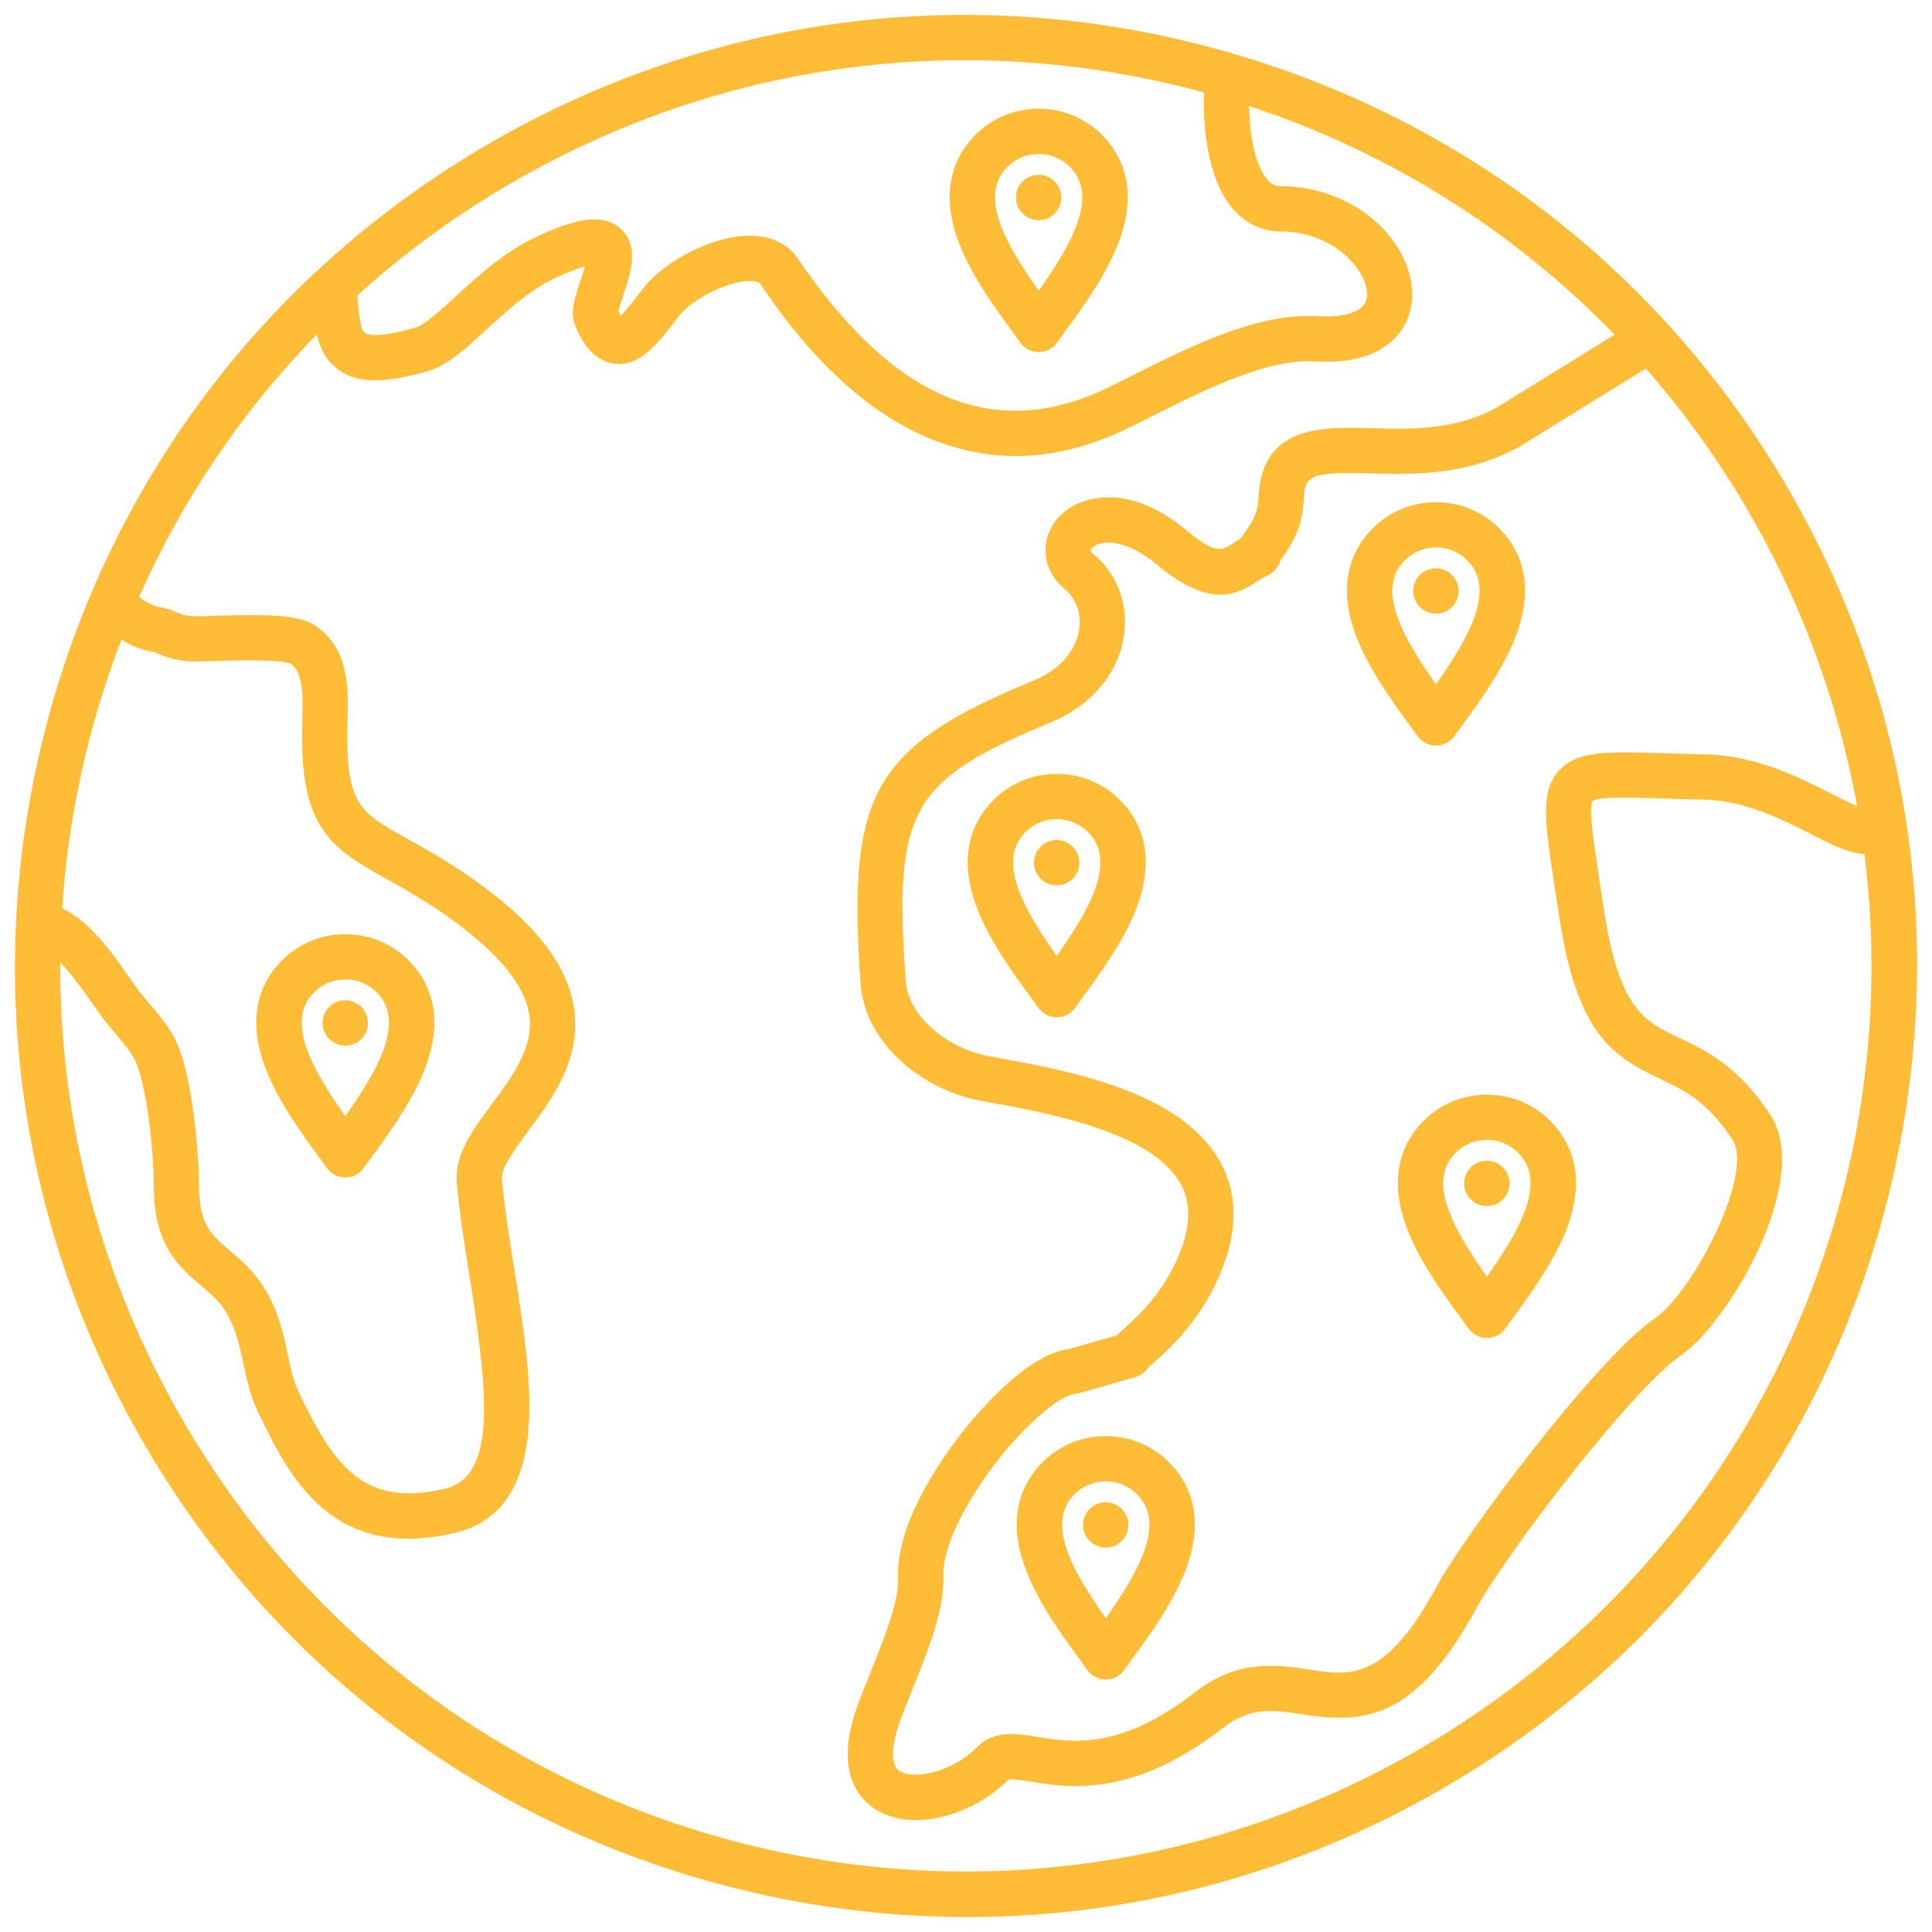 <svg xmlns="http://www.w3.org/2000/svg" viewBox="0 0 512 512" id="EmergingMarkets">
  <path d="m474.185,130.031c-32.7-56.639-84.937-97.601-147.518-115.851-1.908-.558-3.674-1.054-5.374-1.51-.029-.008-.058-.017-.087-.024-65-17.416-132.896-8.478-191.176,25.17C71.751,71.463,30.063,125.792,12.646,190.794c-17.417,65.002-8.479,132.896,25.168,191.175,33.647,58.279,87.976,99.968,152.979,117.386,21.706,5.815,43.73,8.692,65.616,8.692,43.654,0,86.742-11.45,125.56-33.862,58.28-33.647,99.968-87.976,117.385-152.979,17.417-65.002,8.479-132.896-25.169-191.175Zm-38.014-32.362c28.648,32.7,48.155,72.831,55.963,115.945-1.931-.794-4.551-2.126-6.661-3.201-8.46-4.309-20.048-10.211-33.642-10.502-3.832-.082-7.283-.191-10.385-.29-15.678-.5-23.547-.749-28.388,4.71-4.891,5.514-3.658,13.604-1.2,29.724.355,2.33.74,4.853,1.141,7.582,4.63,31.531,13.605,37.972,26.769,44.198,6.548,3.098,12.733,6.023,19.392,16.262,5.759,8.854-10.503,40.333-20.497,47.19-15.763,10.815-50.425,57.357-57.812,70.944-13.746,25.282-22.689,23.926-34.014,22.207-8.349-1.264-18.742-2.842-30.124,6.004-19.807,15.395-32.447,13.351-41.681,11.858-5.745-.929-11.687-1.889-16.297,2.862-6.023,6.209-16.337,8.643-20.244,6.211-3.586-2.235-.958-10.511-.067-12.994.983-2.739,2.187-5.729,3.461-8.894,4.164-10.341,8.469-21.033,8.094-29.782-.299-6.981,5.204-18.827,14.019-30.18,9.351-12.042,17.895-17.918,20.725-18.097.43-.027.855-.101,1.269-.219l14.869-4.248c1.373-.393,2.543-1.255,3.324-2.411.297-.281.82-.745,1.259-1.135,4.496-3.987,13.852-12.284,18.999-26.639,3.67-10.236,3.225-19.423-1.322-27.307-10.597-18.375-39.971-23.729-59.409-27.272l-1.653-.302c-10.285-1.884-21.349-9.973-22.062-20.246-3.131-45.14,1.199-52.795,38.608-68.265,10.542-4.359,17.73-12.861,19.229-22.744,1.275-8.411-1.714-16.548-7.998-21.767-.584-.485-.816-.906-.784-1.091.061-.352.636-1.085,1.923-1.56,3.061-1.129,8.781-.29,15.667,5.444,13.577,11.304,20.618,8.344,26.667,4.347.852-.563,1.656-1.095,2.27-1.328,1.708-.65,3.024-2.043,3.58-3.781.14-.298.644-1.033,1.016-1.574,1.882-2.744,5.033-7.336,5.333-14.945.248-6.284,1.566-7.37,17.476-6.926,11.849.328,28.063.776,42.847-9.037l30.341-18.754ZM136.031,48.207c36.973-21.346,78.001-32.249,119.58-32.249,20.839,0,41.822,2.741,62.491,8.279.315.084.625.179.94.265-.249,8.345.732,22.811,7.672,30.855,3.359,3.894,7.789,5.962,12.809,5.98,10.345.037,18.117,5.797,21.231,11.488,1.667,3.046,1.982,5.934.845,7.725-1.535,2.415-6.143,3.624-12.325,3.248-8.917-.559-19.287,1.912-32.621,7.749-5.654,2.475-11.053,5.185-16.273,7.806-2.355,1.183-4.635,2.327-6.816,3.386-29.823,14.475-56.669,3.305-82.076-34.153-1.795-2.646-5.333-5.854-11.992-6.096-10.341-.408-23.465,6.861-28.785,13.593-.521.659-1.039,1.329-1.556,1.996-1.298,1.678-3.26,4.212-4.686,5.588-.174-.31-.37-.693-.585-1.165.209-1.015.837-2.886,1.275-4.192,1.967-5.859,4.414-13.152-.749-17.758-5.305-4.732-13.878-1.714-22.353,2.253-8.454,3.956-15.609,10.523-21.358,15.801-3.834,3.519-8.18,7.508-10.496,8.181-10.491,3.047-13.058,1.78-13.466,1.496-1.271-.887-1.742-5.609-2.063-9.978,12.541-11.34,26.367-21.443,41.357-30.098ZM24.237,193.899c2.229-8.319,4.889-16.447,7.935-24.376,2.548,1.51,5.322,2.754,8.281,3.208.338.052.862.269,1.526.543,1.961.811,4.924,2.036,10.036,2.036,1.271,0,3.002-.055,5.006-.118,4.681-.146,17.021-.538,20.021.667,3.168,2.352,3.272,7.5,3.066,15.038-.039,1.416-.077,2.813-.077,4.165,0,24.338,7.668,29.724,22.363,37.874,3.896,2.161,8.312,4.61,13.34,7.973,14.765,9.875,22.995,19.178,24.461,27.651,1.512,8.742-4.284,16.548-9.89,24.097-5,6.733-9.723,13.094-9.28,20.363.002.043.006.087.009.13.641,7.739,1.967,16.067,3.37,24.885,4.935,31.009,7.354,53.212-6.535,56.493-22.128,5.226-29.793-6.96-38.957-26.15-1.142-2.392-1.847-5.669-2.594-9.138-.996-4.626-2.125-9.87-4.639-14.979-3.121-6.343-7.371-9.947-10.786-12.845-4.914-4.168-8.16-6.922-8.16-17.431,0-5.693-1.295-30.764-7.276-40.325-2-3.197-3.92-5.44-5.777-7.609-1.281-1.497-2.491-2.91-3.741-4.652-.59-.822-1.204-1.702-1.843-2.616-4.562-6.533-10.124-14.477-17.622-18.086,1.032-15.647,3.611-31.308,7.761-46.797Zm463.526,124.201c-34.243,127.793-166.07,203.908-293.864,169.662-61.906-16.588-113.647-56.29-145.692-111.794-21.567-37.355-32.457-78.859-32.228-120.879,3.035,3.057,5.924,7.188,8.28,10.562.669.959,1.314,1.881,1.932,2.742,1.55,2.159,2.985,3.837,4.374,5.459,1.714,2.003,3.195,3.732,4.721,6.171,3.275,5.236,5.449,23.908,5.449,33.961,0,16.065,6.586,21.652,12.397,26.582,3.092,2.623,5.763,4.888,7.782,8.992,1.861,3.782,2.783,8.064,3.674,12.206.859,3.992,1.748,8.121,3.496,11.782,7.045,14.756,16.338,34.22,40.111,34.22,3.765,0,7.894-.488,12.434-1.562,11.855-2.8,18.412-12.295,19.487-28.222.833-12.342-1.553-27.335-3.86-41.835-1.362-8.557-2.648-16.641-3.255-23.908-.134-2.905,3.462-7.747,6.939-12.43,6.446-8.682,14.469-19.485,12.08-33.297-2.077-12.003-11.764-23.642-29.614-35.58-5.442-3.64-10.09-6.218-14.191-8.492-12.431-6.895-16.183-8.976-16.183-27.38,0-1.244.036-2.531.072-3.837.234-8.54.526-19.17-8.379-25.34-4.16-2.882-12.047-3.164-27.083-2.688-1.902.061-3.545.112-4.627.112-2.728,0-3.929-.497-5.45-1.126-1.124-.465-2.523-1.043-4.292-1.314-1.572-.241-3.533-1.326-5.446-2.601,11.513-25.967,27.438-49.474,47.116-69.641.942,3.905,2.616,7.184,5.927,9.495,5.01,3.495,12.092,3.552,23.68.187,5.014-1.456,9.764-5.815,15.264-10.864,5.412-4.968,11.546-10.598,18.33-13.771,3.736-1.749,6.243-2.636,7.867-3.082-.373,1.351-.882,2.868-1.228,3.899-1.493,4.447-2.781,8.287-1.34,11.784.94,2.282,3.8,9.226,10.264,10.097,6.758.9,11.424-5.118,15.937-10.947.492-.636.986-1.274,1.481-1.901,3.295-4.169,12.874-9.262,18.933-9.041.902.032,2.067.205,2.498.84,4.306,6.349,15.746,23.215,32.616,34.342,11.297,7.45,22.995,11.179,34.998,11.178,9.698,0,19.596-2.435,29.634-7.308,2.226-1.08,4.555-2.249,6.959-3.456,5.082-2.552,10.336-5.189,15.701-7.538,11.523-5.043,20.122-7.191,27.07-6.765,14,.873,20.342-4.303,23.193-8.79,3.516-5.535,3.349-12.981-.447-19.919-5.865-10.721-18.314-17.68-31.714-17.729-1.545-.006-2.671-.55-3.766-1.819-3.469-4.021-4.646-12.718-4.792-19.424,37.826,12.424,70.667,33.578,96.875,60.591l-28.448,17.584c-.059.036-.117.073-.174.111-11.633,7.757-24.547,7.398-35.945,7.084-12.933-.362-29.04-.806-29.798,18.448-.164,4.148-1.657,6.325-3.238,8.629-.456.664-.918,1.338-1.34,2.055-.819.464-1.558.952-2.248,1.408-2.91,1.925-4.513,2.983-12.37-3.56-13.239-11.022-23.64-8.904-27.498-7.48-5.178,1.909-8.766,5.942-9.598,10.789-.787,4.586,1.015,9.087,4.944,12.351,3.019,2.508,4.44,6.521,3.801,10.737-.875,5.771-5.231,10.675-11.95,13.453-42.624,17.627-49.501,29.617-45.993,80.185,1.158,16.698,17.285,28.548,31.871,31.219l1.663.304c16.212,2.956,43.346,7.901,51.167,21.462,2.743,4.756,2.88,10.402.421,17.262-4.11,11.465-11.915,18.386-15.665,21.712-.61.541-1.148,1.019-1.621,1.472l-12.64,3.611c-11.372,1.378-24.792,17.611-28.701,22.645-5.174,6.664-17.144,23.711-16.53,38.052.264,6.159-3.721,16.056-7.236,24.787-1.319,3.275-2.564,6.368-3.625,9.323-6.149,17.141.502,24.418,5.015,27.23,3.091,1.927,6.731,2.777,10.55,2.777,8.772,0,18.48-4.491,24.59-10.751.899-.236,3.741.225,5.833.562,10.109,1.635,27.029,4.37,50.959-14.229,7.312-5.684,13.335-4.769,20.961-3.614,16.2,2.458,29.898,1.93,46.355-28.339,7.472-13.741,40.861-57.727,54.06-66.782,12.617-8.658,34.929-46.466,23.767-63.628-8.514-13.089-17.278-17.234-24.321-20.566-9.279-4.39-15.984-7.561-20.028-35.095-.404-2.753-.792-5.297-1.15-7.646-1.365-8.953-2.777-18.211-1.716-19.923,1.58-1.263,10.466-.981,19.06-.708,3.139.1,6.631.211,10.509.294,10.851.231,20.611,5.202,28.453,9.197,5.369,2.734,9.957,5.067,14.054,5.199,3.766,29.882,1.946,60.954-6.317,91.795Zm-112.104-123.035c1.126,1.579,2.946,2.517,4.885,2.517s3.759-.938,4.885-2.517c.691-.968,1.442-1.998,2.231-3.081,4.775-6.552,10.718-14.705,14.028-23.365,5.535-14.487.674-23.551-4.377-28.603-4.464-4.465-10.418-6.924-16.766-6.924s-12.301,2.459-16.766,6.924c-5.052,5.052-9.913,14.116-4.377,28.603,3.31,8.66,9.252,16.813,14.028,23.365.789,1.083,1.54,2.113,2.231,3.081Zm-3.396-46.564c2.198-2.198,5.139-3.409,8.281-3.409s6.083,1.211,8.281,3.409c7.646,7.646.672,20.168-8.281,32.826-8.953-12.658-15.927-25.18-8.281-32.826Zm8.319,14.114h-.077c-3.313,0-6-2.687-6-6s2.687-6,6-6,6.038,2.687,6.038,6-2.648,6-5.961,6Zm-117.304,49.401c-5.053,5.053-9.913,14.116-4.377,28.604,3.31,8.661,9.253,16.814,14.029,23.366.789,1.082,1.539,2.111,2.229,3.079,1.126,1.578,2.946,2.516,4.885,2.516s3.759-.938,4.885-2.516c.69-.968,1.441-1.997,2.229-3.079,4.775-6.552,10.719-14.705,14.028-23.366,5.537-14.488.676-23.552-4.377-28.604-9.244-9.246-24.287-9.246-33.532,0Zm16.766,41.311c-8.953-12.658-15.927-25.18-8.281-32.825,2.283-2.283,5.282-3.425,8.281-3.425s5.998,1.142,8.281,3.424c7.646,7.646.672,20.168-8.281,32.826Zm6-24.712c0,3.313-2.648,6-5.961,6h-.077c-3.313,0-6-2.687-6-6s2.687-6,6-6,6.038,2.687,6.038,6Zm91.234,68.401c-5.052,5.053-9.913,14.116-4.377,28.604,3.31,8.66,9.252,16.814,14.028,23.366.789,1.082,1.54,2.112,2.23,3.08,1.126,1.579,2.946,2.517,4.885,2.517s3.759-.938,4.885-2.517c.691-.968,1.441-1.998,2.23-3.08,4.775-6.552,10.718-14.705,14.028-23.366,5.536-14.487.675-23.552-4.377-28.604-4.464-4.465-10.418-6.924-16.766-6.924s-12.301,2.459-16.766,6.924Zm16.766,41.311c-8.954-12.658-15.927-25.179-8.281-32.825,2.283-2.283,5.282-3.425,8.281-3.425s5.998,1.142,8.281,3.424c7.646,7.647.673,20.168-8.281,32.826Zm-.039-30.712c3.313,0,6.038,2.687,6.038,6s-2.648,6-5.961,6h-.077c-3.313,0-6-2.687-6-6s2.687-6,6-6Zm-117.728,79.901c-5.052,5.053-9.913,14.116-4.377,28.603,3.309,8.661,9.252,16.814,14.027,23.366.79,1.083,1.541,2.113,2.231,3.081,1.126,1.579,2.946,2.517,4.885,2.517s3.759-.938,4.885-2.517c.691-.968,1.442-1.998,2.231-3.081,4.775-6.551,10.718-14.705,14.028-23.365,5.535-14.487.675-23.551-4.378-28.604-9.244-9.246-24.287-9.244-33.532,0Zm16.766,41.312c-8.953-12.658-15.927-25.18-8.281-32.826,2.283-2.283,5.282-3.425,8.281-3.425s5.998,1.142,8.281,3.424c7.646,7.647.672,20.169-8.281,32.827Zm6-24.713c0,3.313-2.648,6-5.961,6h-.077c-3.313,0-6-2.687-6-6s2.687-6,6-6,6.038,2.687,6.038,6Zm-214.649-97.655c.789,1.082,1.54,2.112,2.23,3.08,1.126,1.579,2.945,2.517,4.885,2.517s3.759-.938,4.885-2.516c.69-.969,1.441-1.998,2.23-3.08,4.775-6.552,10.719-14.706,14.029-23.367,5.536-14.487.675-23.551-4.377-28.604-4.464-4.465-10.419-6.924-16.766-6.924s-12.301,2.459-16.766,6.924c-5.053,5.052-9.914,14.116-4.377,28.604,3.31,8.66,9.252,16.814,14.028,23.366Zm-1.165-43.485c2.283-2.283,5.281-3.424,8.281-3.424s5.998,1.142,8.281,3.424c7.646,7.646.672,20.169-8.281,32.827-8.953-12.659-15.927-25.18-8.28-32.827Zm8.319,14.114h-.077c-3.313,0-6-2.687-6-6s2.687-6,6-6,6.038,2.687,6.038,6-2.648,6-5.961,6Zm176.596-189.381c.789,1.082,1.539,2.111,2.229,3.079,1.126,1.578,2.946,2.516,4.885,2.516s3.759-.938,4.885-2.516c.69-.968,1.44-1.997,2.229-3.078,4.776-6.552,10.72-14.705,14.03-23.367,5.537-14.487.675-23.552-4.377-28.604-4.464-4.465-10.418-6.924-16.766-6.924s-12.301,2.459-16.766,6.924c-5.053,5.053-9.914,14.116-4.377,28.604,3.31,8.661,9.253,16.814,14.028,23.366Zm-1.166-43.486c2.198-2.198,5.139-3.409,8.28-3.409s6.083,1.211,8.281,3.409c7.647,7.647.673,20.168-8.281,32.826-8.953-12.658-15.927-25.18-8.28-32.826Zm8.318,14.114h-.076c-3.313,0-6-2.687-6-6s2.687-6,6-6,6.038,2.687,6.038,6-2.648,6-5.962,6Z" fill="#ffbc36" class="color000000 svgShape"></path>
</svg>

